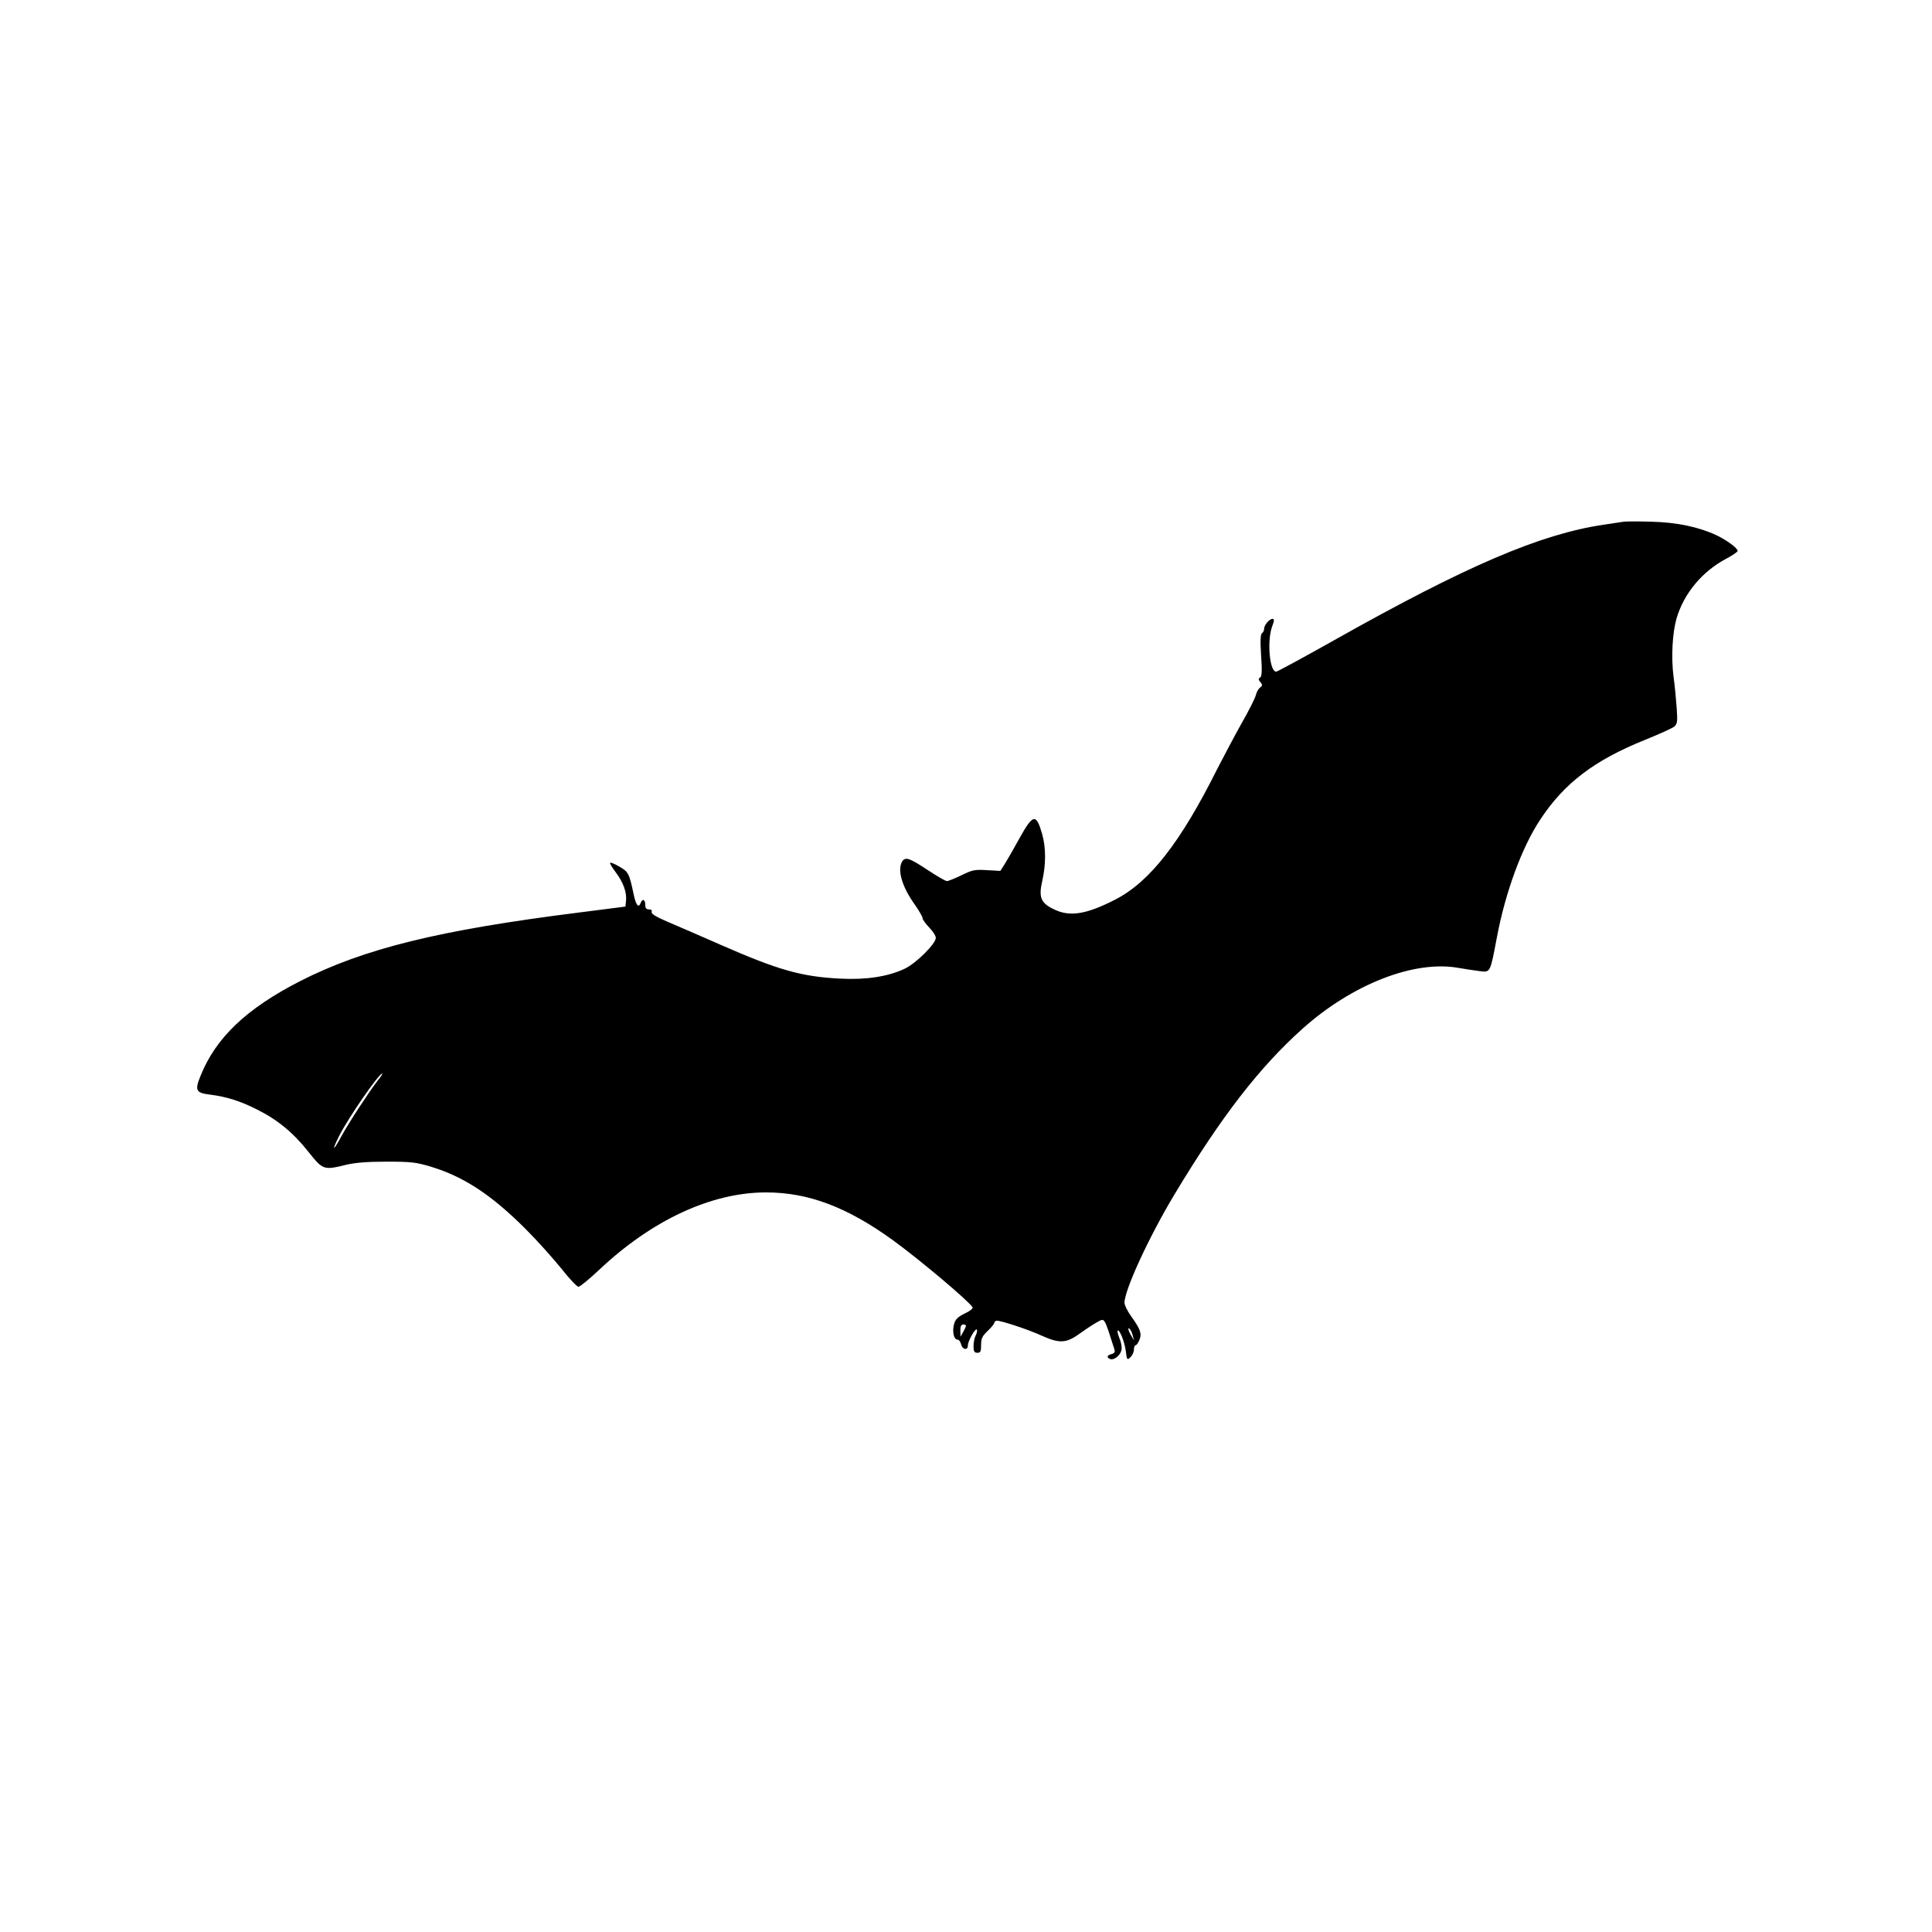 <?xml version="1.0" standalone="no"?>
<!DOCTYPE svg PUBLIC "-//W3C//DTD SVG 20010904//EN"
 "http://www.w3.org/TR/2001/REC-SVG-20010904/DTD/svg10.dtd">
<svg version="1.0" xmlns="http://www.w3.org/2000/svg"
 width="1024pt" height="1024pt" viewBox="0 0 1024 1024"
 preserveAspectRatio="xMidYMid meet">
<g transform="translate(0,1024) scale(0.1,-0.1)"
fill="#000000" stroke="none">
<path d="M8600 7474 c-14 -2 -59 -9 -100 -15 -336 -50 -727 -217 -1430 -613
-162 -91 -300 -166 -306 -166 -35 0 -49 161 -22 238 12 31 13 42 3 42 -17 0
-45 -33 -45 -53 0 -9 -5 -19 -11 -23 -8 -5 -10 -39 -5 -117 6 -83 4 -112 -5
-118 -10 -6 -10 -11 1 -24 12 -15 12 -19 -1 -29 -9 -6 -19 -24 -23 -41 -4 -16
-38 -84 -76 -150 -37 -66 -94 -174 -128 -240 -196 -392 -358 -599 -541 -693
-152 -78 -240 -93 -324 -52 -70 33 -83 63 -63 150 20 88 20 177 0 248 -32 112
-48 109 -120 -20 -31 -57 -67 -119 -79 -138 l-23 -36 -71 4 c-65 4 -78 1 -135
-27 -35 -17 -70 -31 -77 -31 -8 0 -54 27 -104 60 -97 64 -118 71 -135 41 -24
-46 2 -133 69 -226 22 -32 41 -64 41 -72 0 -7 16 -29 35 -49 19 -19 35 -44 35
-55 0 -31 -105 -135 -164 -163 -88 -42 -204 -60 -341 -53 -205 10 -329 45
-630 177 -110 48 -240 105 -288 125 -61 26 -86 42 -83 51 3 9 -2 14 -14 14
-15 0 -20 7 -20 25 0 27 -15 34 -24 10 -11 -29 -24 -15 -36 38 -25 118 -28
125 -76 153 -25 15 -47 24 -50 21 -3 -3 11 -26 30 -51 40 -53 59 -107 54 -151
l-3 -30 -250 -32 c-739 -93 -1137 -191 -1476 -364 -283 -145 -445 -299 -526
-501 -32 -78 -25 -91 53 -100 85 -11 159 -34 247 -79 107 -53 191 -122 271
-223 78 -98 81 -99 203 -69 48 11 111 16 213 16 129 0 155 -3 235 -27 174 -53
320 -149 501 -330 61 -61 145 -155 188 -208 42 -54 84 -98 92 -98 8 0 57 40
110 90 280 264 595 410 884 410 225 0 431 -78 675 -255 145 -106 398 -319 420
-354 3 -6 -15 -21 -42 -33 -36 -18 -49 -30 -56 -55 -11 -38 -2 -83 17 -83 8 0
17 -11 20 -25 7 -29 36 -34 36 -6 0 25 43 98 48 83 2 -6 -1 -20 -7 -31 -6 -11
-11 -36 -11 -55 0 -29 4 -36 20 -36 17 0 20 7 20 41 0 35 6 47 35 75 19 18 35
37 35 43 0 6 7 11 14 11 25 0 170 -48 239 -80 94 -42 129 -40 203 14 33 24 75
51 92 60 38 20 33 28 89 -147 4 -13 -1 -20 -16 -24 -24 -6 -27 -18 -7 -26 20
-8 53 18 60 47 3 13 -1 41 -10 61 -8 20 -13 39 -10 42 9 10 37 -59 43 -108 6
-47 7 -49 24 -33 11 10 19 28 19 41 0 12 4 23 9 23 5 0 14 13 20 28 14 34 6
56 -44 126 -19 26 -35 59 -35 71 0 68 131 352 266 576 246 409 448 671 678
877 264 236 592 364 826 322 36 -6 86 -14 112 -17 58 -7 56 -11 92 180 45 238
132 476 229 622 127 194 288 316 557 424 74 30 143 61 154 70 16 14 18 26 13
96 -3 44 -10 121 -17 170 -13 102 -6 230 16 307 39 133 136 249 262 316 34 18
62 37 62 42 0 15 -58 57 -112 83 -94 44 -211 69 -348 72 -69 2 -136 2 -150 -1z
m-6598 -2961 c-49 -64 -151 -220 -193 -296 -44 -82 -53 -80 -11 3 49 97 210
330 228 330 3 0 -7 -17 -24 -37z m3118 -1300 c-1 -5 -7 -19 -15 -33 l-14 -25
-1 33 c0 22 5 32 15 32 8 0 15 -3 15 -7z m884 -53 l7 -25 -15 25 c-17 28 -21
50 -7 35 5 -6 12 -21 15 -35z"/>
</g>
</svg>
